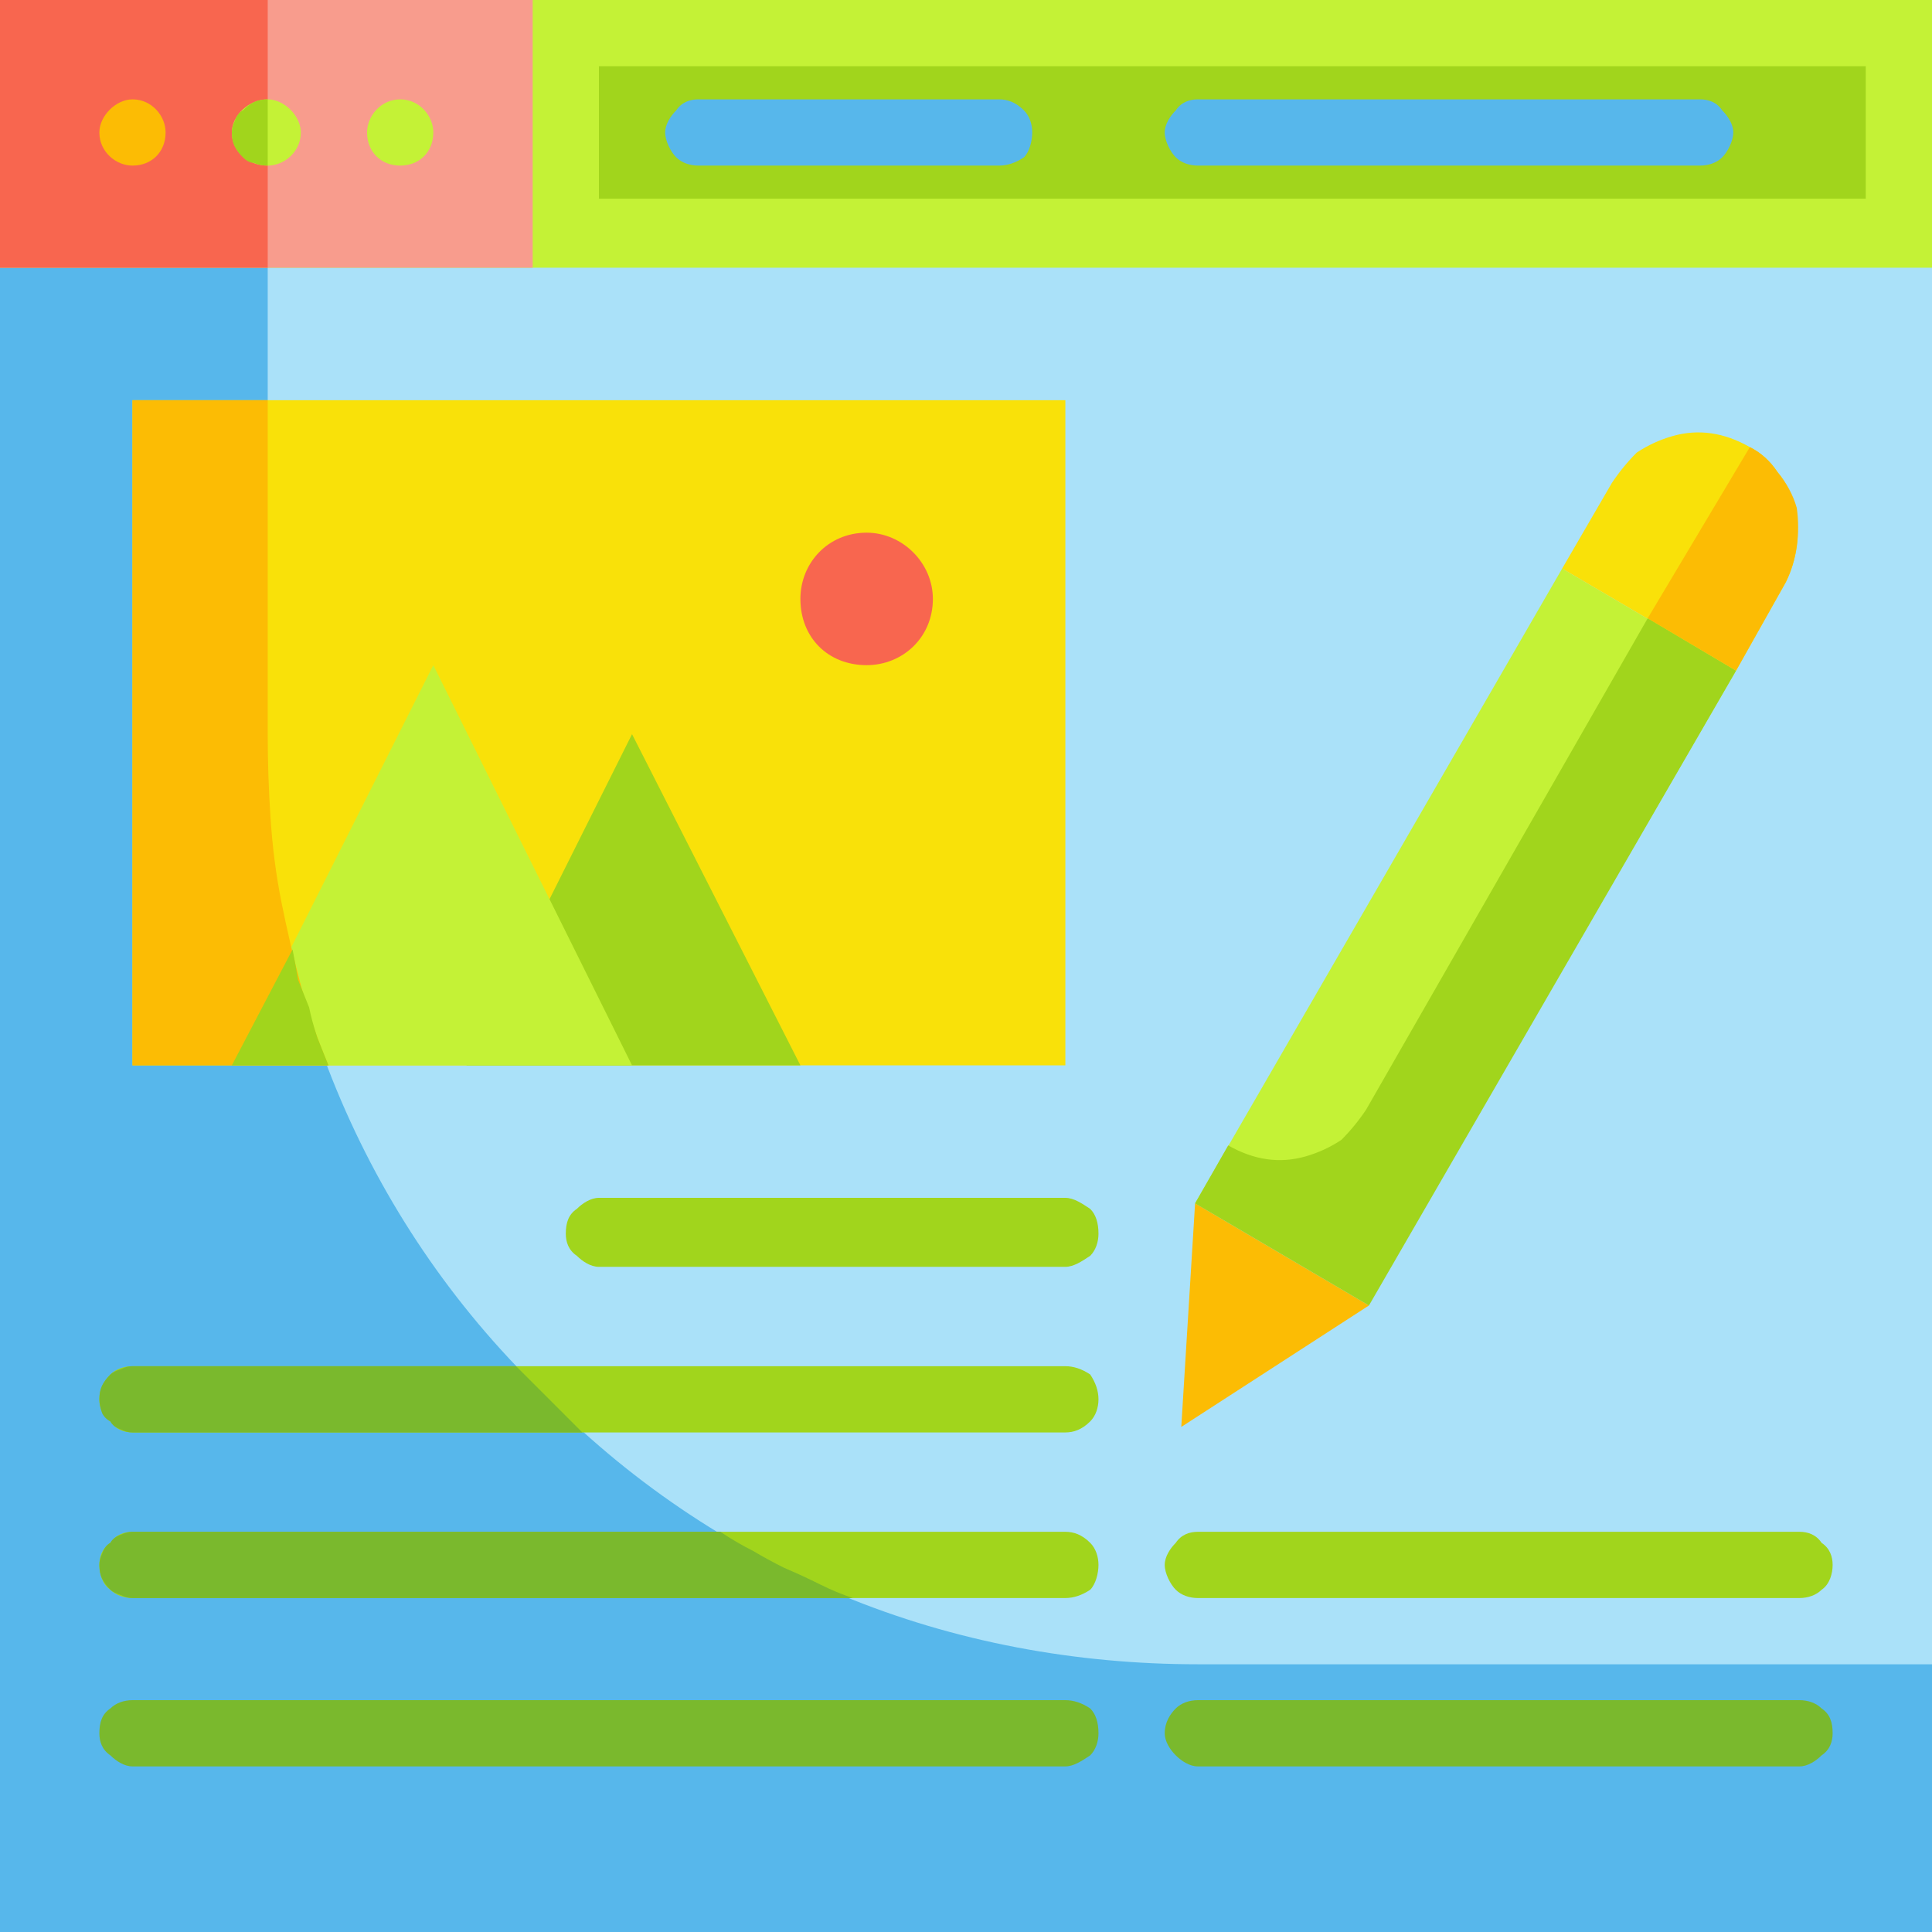 <svg version="1.2" xmlns="http://www.w3.org/2000/svg" viewBox="0 0 70 70" width="70" height="70"><style>.a{fill:#aae1f9}.b{fill:#57b7eb}.c{fill:#c4f236}.d{fill:#f89c8d}.e{fill:#f8664f}.f{fill:#a1d51c}.g{fill:#fcbc04}.h{fill:#f9e109}.i{fill:#7ab92d}</style><path fill-rule="evenodd" class="a" d="m70 0v70h-70v-70z"/><path class="b" d="m9.7 26.6v-26.6h-9.7v70h70v-9.7h-26.6c-4.4 0-8.8-0.8-12.9-2.5-4.1-1.7-7.8-4.2-10.9-7.4-3.2-3.1-5.7-6.8-7.4-10.9-1.7-4.1-2.5-8.5-2.5-12.9z"/><path fill-rule="evenodd" class="c" d="m70 0v9.7h-70v-9.7z"/><path fill-rule="evenodd" class="d" d="m19.3 0v9.7h-19.3v-9.7z"/><path fill-rule="evenodd" class="e" d="m9.7 0v9.7h-9.7v-9.7z"/><path fill-rule="evenodd" class="f" d="m67.6 2.4v4.8h-45.9v-4.8z"/><path fill-rule="evenodd" class="g" d="m4.8 6c-0.6 0-1.2-0.5-1.2-1.2 0-0.6 0.6-1.2 1.2-1.2 0.7 0 1.2 0.6 1.2 1.2 0 0.7-0.5 1.2-1.2 1.2z"/><path fill-rule="evenodd" class="c" d="m9.7 6c-0.7 0-1.3-0.5-1.3-1.2 0-0.6 0.6-1.2 1.3-1.2 0.6 0 1.2 0.6 1.2 1.2 0 0.7-0.6 1.2-1.2 1.2z"/><path fill-rule="evenodd" class="c" d="m14.5 6c-0.7 0-1.2-0.5-1.2-1.2 0-0.6 0.5-1.2 1.2-1.2 0.7 0 1.2 0.6 1.2 1.2 0 0.7-0.5 1.2-1.2 1.2z"/><path class="b" d="m36.2 6h-10.9c-0.3 0-0.6-0.1-0.8-0.3-0.2-0.2-0.4-0.6-0.4-0.9 0-0.3 0.2-0.6 0.4-0.8 0.2-0.3 0.5-0.4 0.8-0.4h10.9c0.3 0 0.6 0.1 0.9 0.4 0.2 0.2 0.3 0.5 0.3 0.8 0 0.3-0.1 0.7-0.3 0.9-0.3 0.2-0.6 0.3-0.9 0.3z"/><path class="b" d="m61.6 6h-18.2c-0.3 0-0.6-0.1-0.8-0.3-0.2-0.2-0.4-0.6-0.4-0.9 0-0.3 0.2-0.6 0.4-0.8 0.2-0.3 0.5-0.4 0.8-0.4h18.2c0.3 0 0.6 0.1 0.8 0.4 0.2 0.2 0.4 0.5 0.4 0.8 0 0.3-0.2 0.7-0.4 0.9-0.2 0.2-0.5 0.3-0.8 0.3z"/><path class="f" d="m9.7 3.6v2.4q-0.3 0-0.5-0.1-0.2 0-0.4-0.2-0.2-0.2-0.3-0.4-0.1-0.2-0.1-0.5 0-0.2 0.1-0.4 0.1-0.3 0.3-0.4 0.2-0.2 0.4-0.3 0.2-0.1 0.5-0.1z"/><path fill-rule="evenodd" class="h" d="m38.6 14.5v24.1h-33.8v-24.1z"/><path class="f" d="m22.9 26.6l-6 12h12.1z"/><path class="c" d="m15.7 24.1l-7.3 14.5h14.5z"/><path fill-rule="evenodd" class="e" d="m31.4 24.1c-1.4 0-2.4-1-2.4-2.4 0-1.3 1-2.4 2.4-2.4 1.3 0 2.4 1.1 2.4 2.4 0 1.4-1.1 2.4-2.4 2.4z"/><path class="g" d="m9.7 26.6v-12.1h-4.9v24.1h7.1q-0.6-1.4-1-2.9-0.4-1.5-0.7-3-0.3-1.5-0.4-3.1-0.1-1.5-0.1-3z"/><path class="f" d="m8.4 38.6h3.5q-0.2-0.5-0.4-1-0.2-0.6-0.3-1.1-0.2-0.5-0.4-1-0.1-0.6-0.2-1.1z"/><path class="c" d="m56.6 20.6l6.3 3.7-13.3 22.9-6.3-3.6z"/><path class="g" d="m49.6 47.3l-6.3-3.7-0.5 8.1z"/><path class="h" d="m63.4 16.2q0.6 0.3 1 0.9 0.5 0.6 0.6 1.3 0.2 0.7 0.1 1.4-0.1 0.7-0.4 1.3l-1.8 3.2-6.3-3.7 1.8-3.1q0.4-0.6 0.9-1.1 0.6-0.4 1.3-0.6 0.7-0.2 1.4-0.1 0.7 0.1 1.4 0.5z"/><path class="f" d="m59.7 22.4l-10.2 17.8q-0.4 0.6-0.9 1.1-0.6 0.4-1.3 0.6-0.7 0.2-1.4 0.1-0.7-0.1-1.4-0.5l-1.2 2.1 6.3 3.7 13.3-23z"/><path class="g" d="m63.4 16.2l-3.7 6.2 3.2 1.9 1.8-3.2q0.3-0.6 0.4-1.3 0.1-0.7 0-1.4-0.2-0.7-0.7-1.3-0.4-0.6-1-0.9z"/><path class="f" d="m38.6 45.9h-16.9c-0.3 0-0.6-0.2-0.8-0.4-0.3-0.2-0.4-0.5-0.4-0.8 0-0.4 0.1-0.7 0.4-0.9 0.2-0.2 0.5-0.4 0.8-0.4h16.9c0.3 0 0.6 0.2 0.9 0.4 0.2 0.2 0.3 0.5 0.3 0.9 0 0.3-0.1 0.6-0.3 0.8-0.3 0.2-0.6 0.4-0.9 0.4z"/><path class="f" d="m38.6 51.9h-33.8c-0.3 0-0.6-0.1-0.8-0.4-0.3-0.2-0.4-0.5-0.4-0.8 0-0.3 0.1-0.6 0.4-0.9 0.2-0.2 0.5-0.3 0.8-0.3h33.8c0.3 0 0.6 0.1 0.9 0.3 0.2 0.3 0.3 0.6 0.3 0.9 0 0.3-0.1 0.6-0.3 0.8-0.3 0.3-0.6 0.4-0.9 0.4z"/><path class="f" d="m38.6 57.9h-33.8c-0.3 0-0.6-0.1-0.8-0.3-0.3-0.2-0.4-0.6-0.4-0.9 0-0.3 0.1-0.6 0.4-0.8 0.2-0.3 0.5-0.4 0.8-0.4h33.8c0.3 0 0.6 0.1 0.9 0.4 0.2 0.2 0.3 0.5 0.3 0.8 0 0.3-0.1 0.7-0.3 0.9-0.3 0.2-0.6 0.3-0.9 0.3z"/><path class="i" d="m38.6 64h-33.8c-0.3 0-0.6-0.2-0.8-0.4-0.3-0.2-0.4-0.5-0.4-0.8 0-0.4 0.1-0.7 0.4-0.9 0.2-0.2 0.5-0.3 0.8-0.3h33.8c0.3 0 0.6 0.1 0.9 0.3 0.2 0.2 0.3 0.5 0.3 0.9 0 0.3-0.1 0.6-0.3 0.8-0.3 0.2-0.6 0.4-0.9 0.4z"/><path class="f" d="m65.2 57.9h-21.8c-0.3 0-0.6-0.1-0.8-0.3-0.2-0.2-0.4-0.6-0.4-0.9 0-0.3 0.2-0.6 0.4-0.8 0.2-0.3 0.5-0.4 0.8-0.4h21.8c0.3 0 0.6 0.1 0.8 0.4 0.3 0.2 0.4 0.5 0.4 0.8 0 0.3-0.1 0.7-0.4 0.9-0.2 0.2-0.5 0.3-0.8 0.3z"/><path class="i" d="m65.2 64h-21.8c-0.3 0-0.6-0.2-0.8-0.4-0.2-0.2-0.4-0.5-0.4-0.8 0-0.4 0.2-0.7 0.4-0.9 0.2-0.2 0.5-0.3 0.8-0.3h21.8c0.3 0 0.6 0.1 0.8 0.3 0.3 0.2 0.4 0.5 0.4 0.9 0 0.3-0.1 0.6-0.4 0.8-0.2 0.2-0.5 0.4-0.8 0.4z"/><path class="i" d="m3.6 50.7q0 0.2 0.1 0.5 0.1 0.2 0.3 0.3 0.1 0.2 0.4 0.3 0.2 0.1 0.4 0.1h16.3q-0.3-0.3-0.6-0.6-0.3-0.3-0.6-0.6-0.3-0.3-0.6-0.6-0.3-0.3-0.6-0.6h-13.9q-0.2 0-0.4 0.1-0.3 0.1-0.4 0.2-0.2 0.2-0.3 0.4-0.1 0.2-0.1 0.5z"/><path class="i" d="m3.6 56.7q0 0.3 0.1 0.5 0.1 0.2 0.3 0.4 0.1 0.1 0.4 0.2 0.2 0.1 0.4 0.1h26.1q-0.6-0.2-1.2-0.5-0.6-0.3-1.3-0.6-0.6-0.3-1.1-0.6-0.6-0.3-1.2-0.7h-21.3q-0.2 0-0.4 0.1-0.3 0.1-0.4 0.3-0.2 0.1-0.3 0.4-0.1 0.2-0.1 0.4z"/></svg>